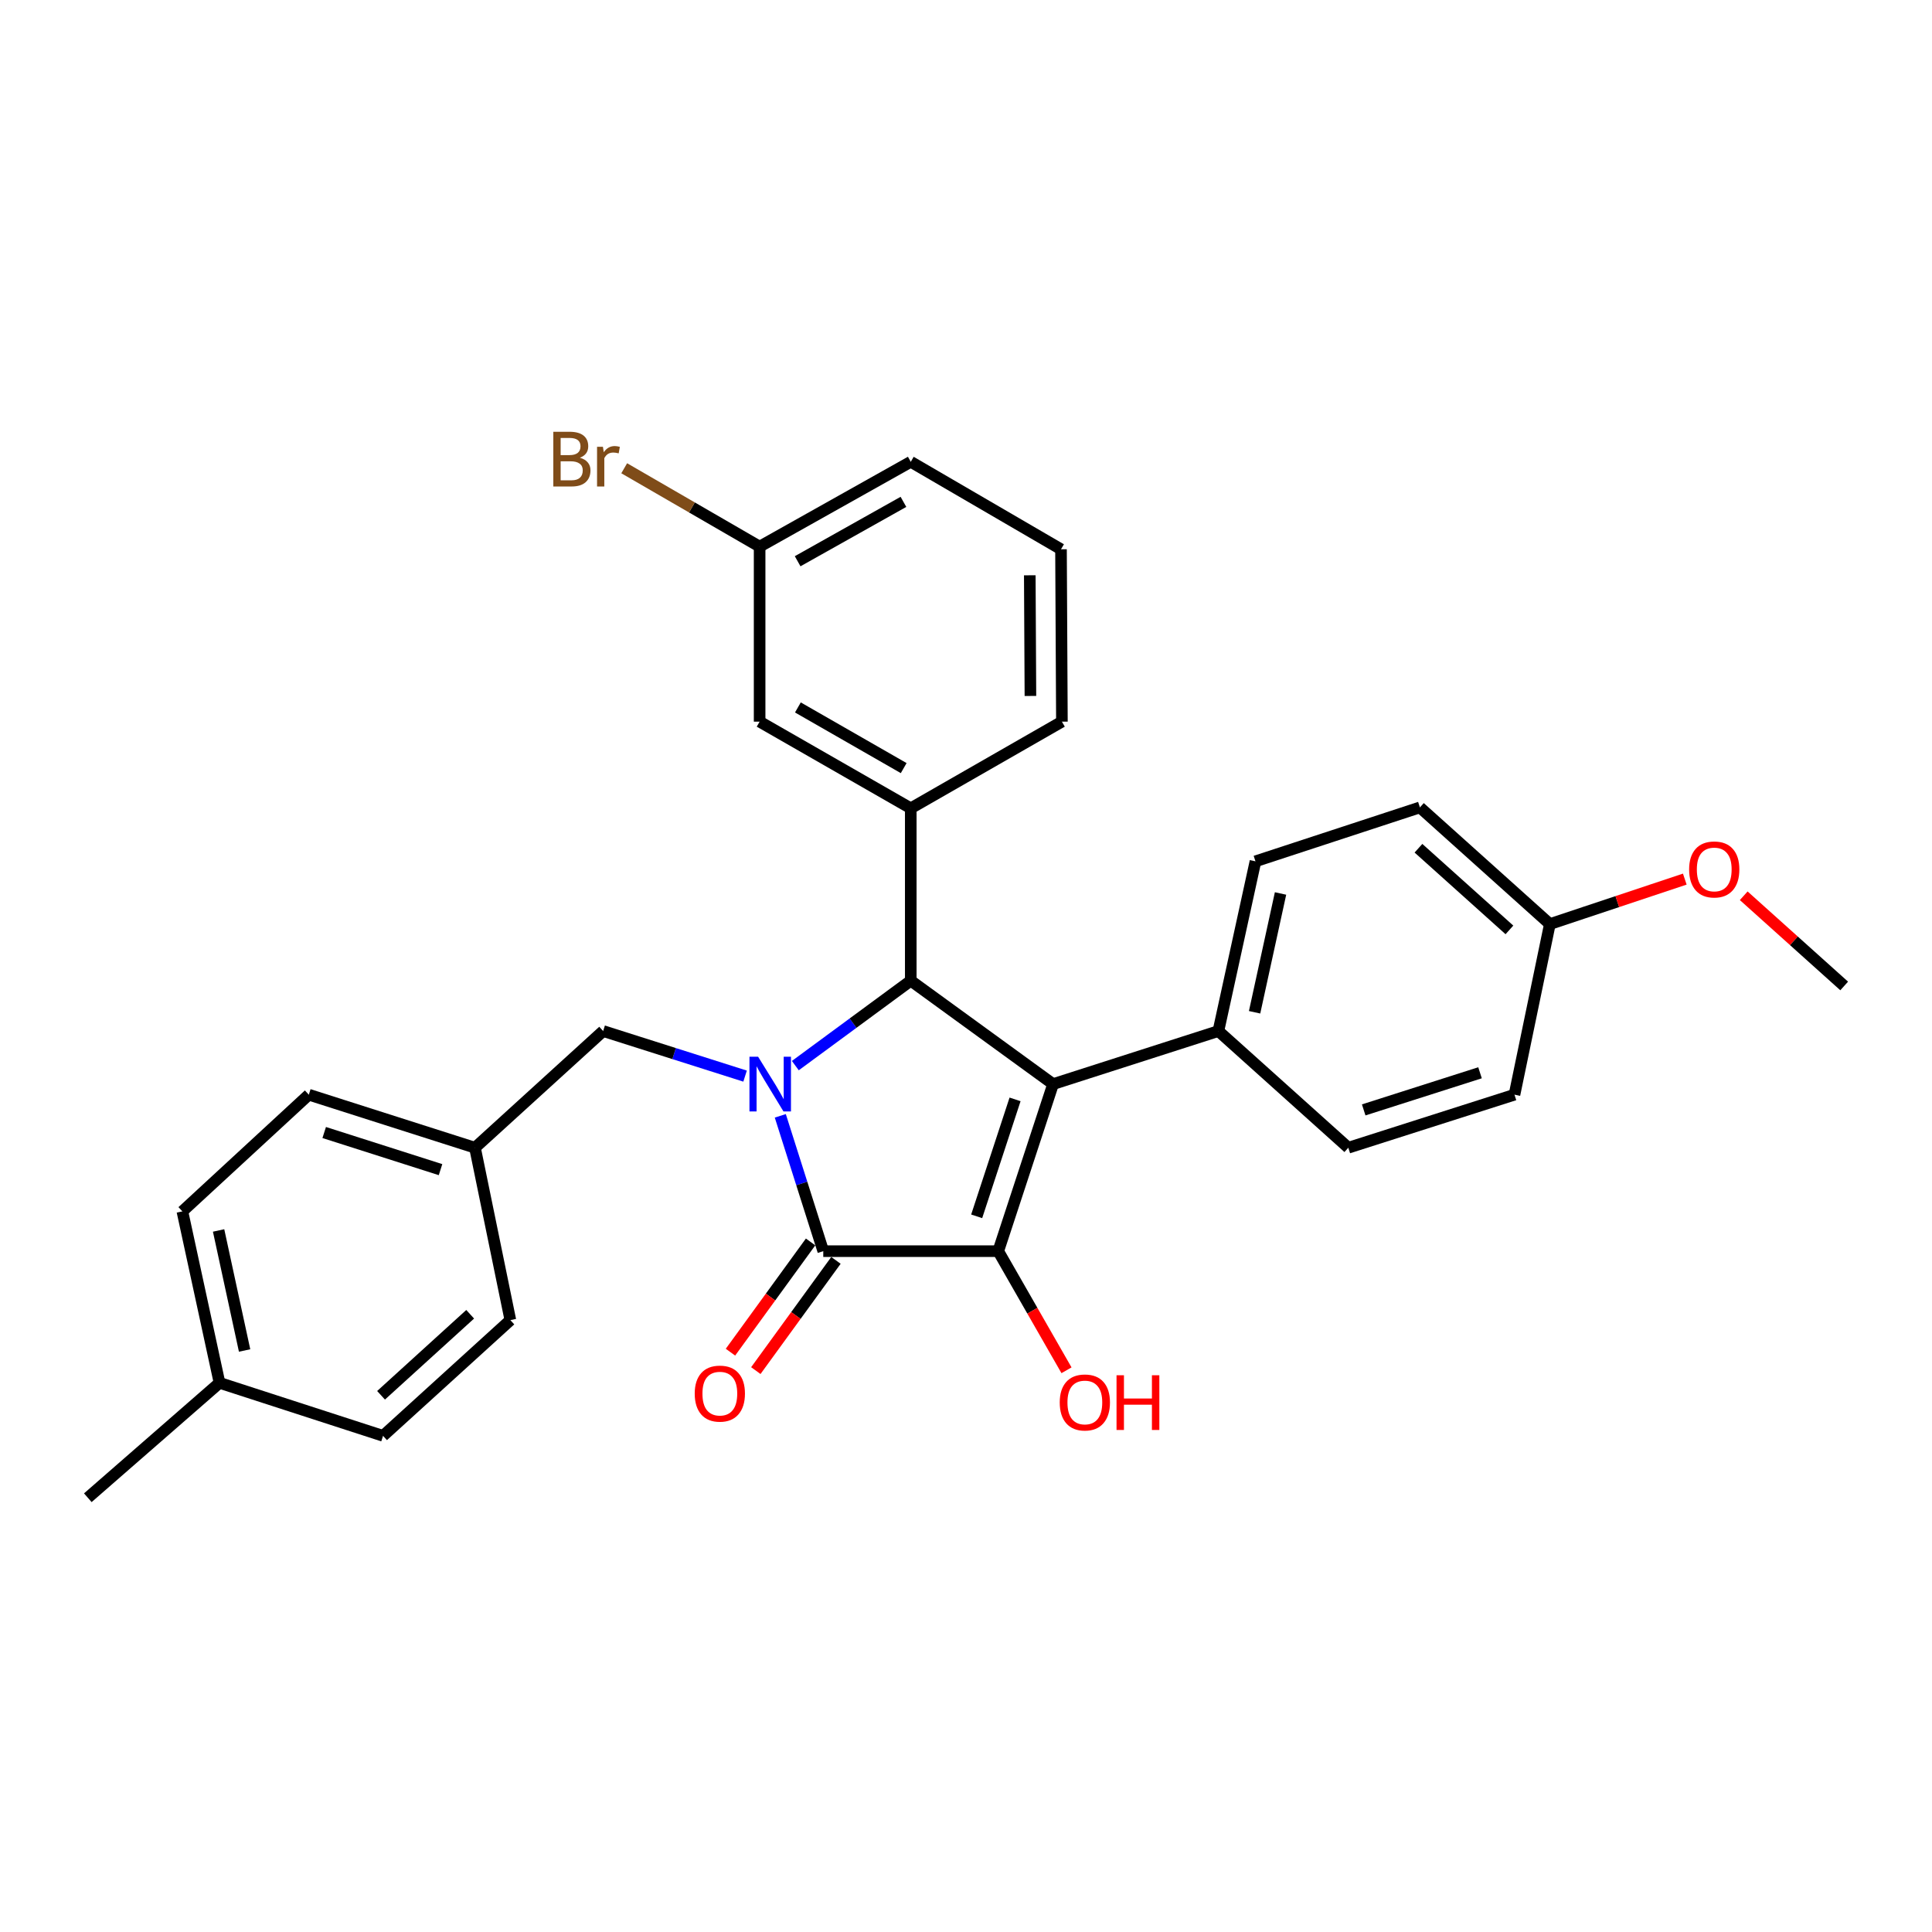 <?xml version='1.0' encoding='iso-8859-1'?>
<svg version='1.1' baseProfile='full'
              xmlns='http://www.w3.org/2000/svg'
                      xmlns:rdkit='http://www.rdkit.org/xml'
                      xmlns:xlink='http://www.w3.org/1999/xlink'
                  xml:space='preserve'
width='1000px' height='1000px' viewBox='0 0 1000 1000'>
<!-- END OF HEADER -->
<rect style='opacity:1.0;fill:#FFFFFF;stroke:none' width='1000' height='1000' x='0' y='0'> </rect>
<path class='bond-2' d='M 403.879,577.555 L 415.001,612.577' style='fill:none;fill-rule:evenodd;stroke:#0000FF;stroke-width:6px;stroke-linecap:butt;stroke-linejoin:miter;stroke-opacity:1' />
<path class='bond-2' d='M 415.001,612.577 L 426.124,647.598' style='fill:none;fill-rule:evenodd;stroke:#000000;stroke-width:6px;stroke-linecap:butt;stroke-linejoin:miter;stroke-opacity:1' />
<path class='bond-3' d='M 411.659,551.561 L 441.535,529.576' style='fill:none;fill-rule:evenodd;stroke:#0000FF;stroke-width:6px;stroke-linecap:butt;stroke-linejoin:miter;stroke-opacity:1' />
<path class='bond-3' d='M 441.535,529.576 L 471.411,507.59' style='fill:none;fill-rule:evenodd;stroke:#000000;stroke-width:6px;stroke-linecap:butt;stroke-linejoin:miter;stroke-opacity:1' />
<path class='bond-6' d='M 385.653,556.996 L 348.921,545.33' style='fill:none;fill-rule:evenodd;stroke:#0000FF;stroke-width:6px;stroke-linecap:butt;stroke-linejoin:miter;stroke-opacity:1' />
<path class='bond-6' d='M 348.921,545.33 L 312.19,533.664' style='fill:none;fill-rule:evenodd;stroke:#000000;stroke-width:6px;stroke-linecap:butt;stroke-linejoin:miter;stroke-opacity:1' />
<path class='bond-0' d='M 545.07,561.127 L 471.411,507.59' style='fill:none;fill-rule:evenodd;stroke:#000000;stroke-width:6px;stroke-linecap:butt;stroke-linejoin:miter;stroke-opacity:1' />
<path class='bond-5' d='M 545.07,561.127 L 630.64,533.664' style='fill:none;fill-rule:evenodd;stroke:#000000;stroke-width:6px;stroke-linecap:butt;stroke-linejoin:miter;stroke-opacity:1' />
<path class='bond-29' d='M 545.07,561.127 L 516.688,647.598' style='fill:none;fill-rule:evenodd;stroke:#000000;stroke-width:6px;stroke-linecap:butt;stroke-linejoin:miter;stroke-opacity:1' />
<path class='bond-29' d='M 525.394,569.037 L 505.526,629.567' style='fill:none;fill-rule:evenodd;stroke:#000000;stroke-width:6px;stroke-linecap:butt;stroke-linejoin:miter;stroke-opacity:1' />
<path class='bond-1' d='M 516.688,647.598 L 426.124,647.598' style='fill:none;fill-rule:evenodd;stroke:#000000;stroke-width:6px;stroke-linecap:butt;stroke-linejoin:miter;stroke-opacity:1' />
<path class='bond-9' d='M 516.688,647.598 L 534.353,678.427' style='fill:none;fill-rule:evenodd;stroke:#000000;stroke-width:6px;stroke-linecap:butt;stroke-linejoin:miter;stroke-opacity:1' />
<path class='bond-9' d='M 534.353,678.427 L 552.018,709.255' style='fill:none;fill-rule:evenodd;stroke:#FF0000;stroke-width:6px;stroke-linecap:butt;stroke-linejoin:miter;stroke-opacity:1' />
<path class='bond-7' d='M 419.56,642.827 L 398.824,671.355' style='fill:none;fill-rule:evenodd;stroke:#000000;stroke-width:6px;stroke-linecap:butt;stroke-linejoin:miter;stroke-opacity:1' />
<path class='bond-7' d='M 398.824,671.355 L 378.088,699.882' style='fill:none;fill-rule:evenodd;stroke:#FF0000;stroke-width:6px;stroke-linecap:butt;stroke-linejoin:miter;stroke-opacity:1' />
<path class='bond-7' d='M 432.687,652.369 L 411.951,680.897' style='fill:none;fill-rule:evenodd;stroke:#000000;stroke-width:6px;stroke-linecap:butt;stroke-linejoin:miter;stroke-opacity:1' />
<path class='bond-7' d='M 411.951,680.897 L 391.215,709.424' style='fill:none;fill-rule:evenodd;stroke:#FF0000;stroke-width:6px;stroke-linecap:butt;stroke-linejoin:miter;stroke-opacity:1' />
<path class='bond-4' d='M 471.411,507.59 L 471.411,418.378' style='fill:none;fill-rule:evenodd;stroke:#000000;stroke-width:6px;stroke-linecap:butt;stroke-linejoin:miter;stroke-opacity:1' />
<path class='bond-8' d='M 471.411,418.378 L 393.18,373.524' style='fill:none;fill-rule:evenodd;stroke:#000000;stroke-width:6px;stroke-linecap:butt;stroke-linejoin:miter;stroke-opacity:1' />
<path class='bond-8' d='M 467.748,397.571 L 412.986,366.173' style='fill:none;fill-rule:evenodd;stroke:#000000;stroke-width:6px;stroke-linecap:butt;stroke-linejoin:miter;stroke-opacity:1' />
<path class='bond-19' d='M 471.411,418.378 L 549.642,373.524' style='fill:none;fill-rule:evenodd;stroke:#000000;stroke-width:6px;stroke-linecap:butt;stroke-linejoin:miter;stroke-opacity:1' />
<path class='bond-10' d='M 630.64,533.664 L 649.826,445.822' style='fill:none;fill-rule:evenodd;stroke:#000000;stroke-width:6px;stroke-linecap:butt;stroke-linejoin:miter;stroke-opacity:1' />
<path class='bond-10' d='M 649.373,523.951 L 662.803,462.462' style='fill:none;fill-rule:evenodd;stroke:#000000;stroke-width:6px;stroke-linecap:butt;stroke-linejoin:miter;stroke-opacity:1' />
<path class='bond-11' d='M 630.64,533.664 L 697.881,594.062' style='fill:none;fill-rule:evenodd;stroke:#000000;stroke-width:6px;stroke-linecap:butt;stroke-linejoin:miter;stroke-opacity:1' />
<path class='bond-12' d='M 312.19,533.664 L 245.851,594.062' style='fill:none;fill-rule:evenodd;stroke:#000000;stroke-width:6px;stroke-linecap:butt;stroke-linejoin:miter;stroke-opacity:1' />
<path class='bond-13' d='M 393.18,373.524 L 393.18,282.932' style='fill:none;fill-rule:evenodd;stroke:#000000;stroke-width:6px;stroke-linecap:butt;stroke-linejoin:miter;stroke-opacity:1' />
<path class='bond-16' d='M 649.826,445.822 L 734.945,417.909' style='fill:none;fill-rule:evenodd;stroke:#000000;stroke-width:6px;stroke-linecap:butt;stroke-linejoin:miter;stroke-opacity:1' />
<path class='bond-15' d='M 697.881,594.062 L 783.893,566.608' style='fill:none;fill-rule:evenodd;stroke:#000000;stroke-width:6px;stroke-linecap:butt;stroke-linejoin:miter;stroke-opacity:1' />
<path class='bond-15' d='M 705.848,574.484 L 766.056,555.266' style='fill:none;fill-rule:evenodd;stroke:#000000;stroke-width:6px;stroke-linecap:butt;stroke-linejoin:miter;stroke-opacity:1' />
<path class='bond-20' d='M 245.851,594.062 L 264.162,683.283' style='fill:none;fill-rule:evenodd;stroke:#000000;stroke-width:6px;stroke-linecap:butt;stroke-linejoin:miter;stroke-opacity:1' />
<path class='bond-21' d='M 245.851,594.062 L 159.839,566.608' style='fill:none;fill-rule:evenodd;stroke:#000000;stroke-width:6px;stroke-linecap:butt;stroke-linejoin:miter;stroke-opacity:1' />
<path class='bond-21' d='M 228.015,605.404 L 167.806,586.187' style='fill:none;fill-rule:evenodd;stroke:#000000;stroke-width:6px;stroke-linecap:butt;stroke-linejoin:miter;stroke-opacity:1' />
<path class='bond-17' d='M 393.18,282.932 L 358.135,262.65' style='fill:none;fill-rule:evenodd;stroke:#000000;stroke-width:6px;stroke-linecap:butt;stroke-linejoin:miter;stroke-opacity:1' />
<path class='bond-17' d='M 358.135,262.65 L 323.091,242.368' style='fill:none;fill-rule:evenodd;stroke:#7F4C19;stroke-width:6px;stroke-linecap:butt;stroke-linejoin:miter;stroke-opacity:1' />
<path class='bond-31' d='M 393.18,282.932 L 471.411,239.025' style='fill:none;fill-rule:evenodd;stroke:#000000;stroke-width:6px;stroke-linecap:butt;stroke-linejoin:miter;stroke-opacity:1' />
<path class='bond-31' d='M 412.857,290.498 L 467.619,259.763' style='fill:none;fill-rule:evenodd;stroke:#000000;stroke-width:6px;stroke-linecap:butt;stroke-linejoin:miter;stroke-opacity:1' />
<path class='bond-14' d='M 802.204,478.298 L 783.893,566.608' style='fill:none;fill-rule:evenodd;stroke:#000000;stroke-width:6px;stroke-linecap:butt;stroke-linejoin:miter;stroke-opacity:1' />
<path class='bond-24' d='M 802.204,478.298 L 837.124,466.66' style='fill:none;fill-rule:evenodd;stroke:#000000;stroke-width:6px;stroke-linecap:butt;stroke-linejoin:miter;stroke-opacity:1' />
<path class='bond-24' d='M 837.124,466.66 L 872.045,455.022' style='fill:none;fill-rule:evenodd;stroke:#FF0000;stroke-width:6px;stroke-linecap:butt;stroke-linejoin:miter;stroke-opacity:1' />
<path class='bond-32' d='M 802.204,478.298 L 734.945,417.909' style='fill:none;fill-rule:evenodd;stroke:#000000;stroke-width:6px;stroke-linecap:butt;stroke-linejoin:miter;stroke-opacity:1' />
<path class='bond-32' d='M 781.273,481.315 L 734.192,439.043' style='fill:none;fill-rule:evenodd;stroke:#000000;stroke-width:6px;stroke-linecap:butt;stroke-linejoin:miter;stroke-opacity:1' />
<path class='bond-18' d='M 113.624,715.758 L 94.402,627.006' style='fill:none;fill-rule:evenodd;stroke:#000000;stroke-width:6px;stroke-linecap:butt;stroke-linejoin:miter;stroke-opacity:1' />
<path class='bond-18' d='M 126.601,699.01 L 113.146,636.884' style='fill:none;fill-rule:evenodd;stroke:#000000;stroke-width:6px;stroke-linecap:butt;stroke-linejoin:miter;stroke-opacity:1' />
<path class='bond-27' d='M 113.624,715.758 L 45.455,775.227' style='fill:none;fill-rule:evenodd;stroke:#000000;stroke-width:6px;stroke-linecap:butt;stroke-linejoin:miter;stroke-opacity:1' />
<path class='bond-30' d='M 113.624,715.758 L 198.265,743.194' style='fill:none;fill-rule:evenodd;stroke:#000000;stroke-width:6px;stroke-linecap:butt;stroke-linejoin:miter;stroke-opacity:1' />
<path class='bond-25' d='M 549.642,373.524 L 549.173,284.303' style='fill:none;fill-rule:evenodd;stroke:#000000;stroke-width:6px;stroke-linecap:butt;stroke-linejoin:miter;stroke-opacity:1' />
<path class='bond-25' d='M 533.343,360.226 L 533.015,297.771' style='fill:none;fill-rule:evenodd;stroke:#000000;stroke-width:6px;stroke-linecap:butt;stroke-linejoin:miter;stroke-opacity:1' />
<path class='bond-22' d='M 264.162,683.283 L 198.265,743.194' style='fill:none;fill-rule:evenodd;stroke:#000000;stroke-width:6px;stroke-linecap:butt;stroke-linejoin:miter;stroke-opacity:1' />
<path class='bond-22' d='M 243.361,680.262 L 197.233,722.199' style='fill:none;fill-rule:evenodd;stroke:#000000;stroke-width:6px;stroke-linecap:butt;stroke-linejoin:miter;stroke-opacity:1' />
<path class='bond-23' d='M 159.839,566.608 L 94.402,627.006' style='fill:none;fill-rule:evenodd;stroke:#000000;stroke-width:6px;stroke-linecap:butt;stroke-linejoin:miter;stroke-opacity:1' />
<path class='bond-28' d='M 902.547,463.644 L 928.546,486.988' style='fill:none;fill-rule:evenodd;stroke:#FF0000;stroke-width:6px;stroke-linecap:butt;stroke-linejoin:miter;stroke-opacity:1' />
<path class='bond-28' d='M 928.546,486.988 L 954.545,510.331' style='fill:none;fill-rule:evenodd;stroke:#000000;stroke-width:6px;stroke-linecap:butt;stroke-linejoin:miter;stroke-opacity:1' />
<path class='bond-26' d='M 549.173,284.303 L 471.411,239.025' style='fill:none;fill-rule:evenodd;stroke:#000000;stroke-width:6px;stroke-linecap:butt;stroke-linejoin:miter;stroke-opacity:1' />
<path  class='atom-0' d='M 392.401 546.967
L 401.681 561.967
Q 402.601 563.447, 404.081 566.127
Q 405.561 568.807, 405.641 568.967
L 405.641 546.967
L 409.401 546.967
L 409.401 575.287
L 405.521 575.287
L 395.561 558.887
Q 394.401 556.967, 393.161 554.767
Q 391.961 552.567, 391.601 551.887
L 391.601 575.287
L 387.921 575.287
L 387.921 546.967
L 392.401 546.967
' fill='#0000FF'/>
<path  class='atom-8' d='M 359.587 721.329
Q 359.587 714.529, 362.947 710.729
Q 366.307 706.929, 372.587 706.929
Q 378.867 706.929, 382.227 710.729
Q 385.587 714.529, 385.587 721.329
Q 385.587 728.209, 382.187 732.129
Q 378.787 736.009, 372.587 736.009
Q 366.347 736.009, 362.947 732.129
Q 359.587 728.249, 359.587 721.329
M 372.587 732.809
Q 376.907 732.809, 379.227 729.929
Q 381.587 727.009, 381.587 721.329
Q 381.587 715.769, 379.227 712.969
Q 376.907 710.129, 372.587 710.129
Q 368.267 710.129, 365.907 712.929
Q 363.587 715.729, 363.587 721.329
Q 363.587 727.049, 365.907 729.929
Q 368.267 732.809, 372.587 732.809
' fill='#FF0000'/>
<path  class='atom-10' d='M 548.515 725.909
Q 548.515 719.109, 551.875 715.309
Q 555.235 711.509, 561.515 711.509
Q 567.795 711.509, 571.155 715.309
Q 574.515 719.109, 574.515 725.909
Q 574.515 732.789, 571.115 736.709
Q 567.715 740.589, 561.515 740.589
Q 555.275 740.589, 551.875 736.709
Q 548.515 732.829, 548.515 725.909
M 561.515 737.389
Q 565.835 737.389, 568.155 734.509
Q 570.515 731.589, 570.515 725.909
Q 570.515 720.349, 568.155 717.549
Q 565.835 714.709, 561.515 714.709
Q 557.195 714.709, 554.835 717.509
Q 552.515 720.309, 552.515 725.909
Q 552.515 731.629, 554.835 734.509
Q 557.195 737.389, 561.515 737.389
' fill='#FF0000'/>
<path  class='atom-10' d='M 577.915 711.829
L 581.755 711.829
L 581.755 723.869
L 596.235 723.869
L 596.235 711.829
L 600.075 711.829
L 600.075 740.149
L 596.235 740.149
L 596.235 727.069
L 581.755 727.069
L 581.755 740.149
L 577.915 740.149
L 577.915 711.829
' fill='#FF0000'/>
<path  class='atom-18' d='M 300.151 236.925
Q 302.871 237.685, 304.231 239.365
Q 305.631 241.005, 305.631 243.445
Q 305.631 247.365, 303.111 249.605
Q 300.631 251.805, 295.911 251.805
L 286.391 251.805
L 286.391 223.485
L 294.751 223.485
Q 299.591 223.485, 302.031 225.445
Q 304.471 227.405, 304.471 231.005
Q 304.471 235.285, 300.151 236.925
M 290.191 226.685
L 290.191 235.565
L 294.751 235.565
Q 297.551 235.565, 298.991 234.445
Q 300.471 233.285, 300.471 231.005
Q 300.471 226.685, 294.751 226.685
L 290.191 226.685
M 295.911 248.605
Q 298.671 248.605, 300.151 247.285
Q 301.631 245.965, 301.631 243.445
Q 301.631 241.125, 299.991 239.965
Q 298.391 238.765, 295.311 238.765
L 290.191 238.765
L 290.191 248.605
L 295.911 248.605
' fill='#7F4C19'/>
<path  class='atom-18' d='M 312.071 231.245
L 312.511 234.085
Q 314.671 230.885, 318.191 230.885
Q 319.311 230.885, 320.831 231.285
L 320.231 234.645
Q 318.511 234.245, 317.551 234.245
Q 315.871 234.245, 314.751 234.925
Q 313.671 235.565, 312.791 237.125
L 312.791 251.805
L 309.031 251.805
L 309.031 231.245
L 312.071 231.245
' fill='#7F4C19'/>
<path  class='atom-25' d='M 874.287 450.023
Q 874.287 443.223, 877.647 439.423
Q 881.007 435.623, 887.287 435.623
Q 893.567 435.623, 896.927 439.423
Q 900.287 443.223, 900.287 450.023
Q 900.287 456.903, 896.887 460.823
Q 893.487 464.703, 887.287 464.703
Q 881.047 464.703, 877.647 460.823
Q 874.287 456.943, 874.287 450.023
M 887.287 461.503
Q 891.607 461.503, 893.927 458.623
Q 896.287 455.703, 896.287 450.023
Q 896.287 444.463, 893.927 441.663
Q 891.607 438.823, 887.287 438.823
Q 882.967 438.823, 880.607 441.623
Q 878.287 444.423, 878.287 450.023
Q 878.287 455.743, 880.607 458.623
Q 882.967 461.503, 887.287 461.503
' fill='#FF0000'/>
</svg>
